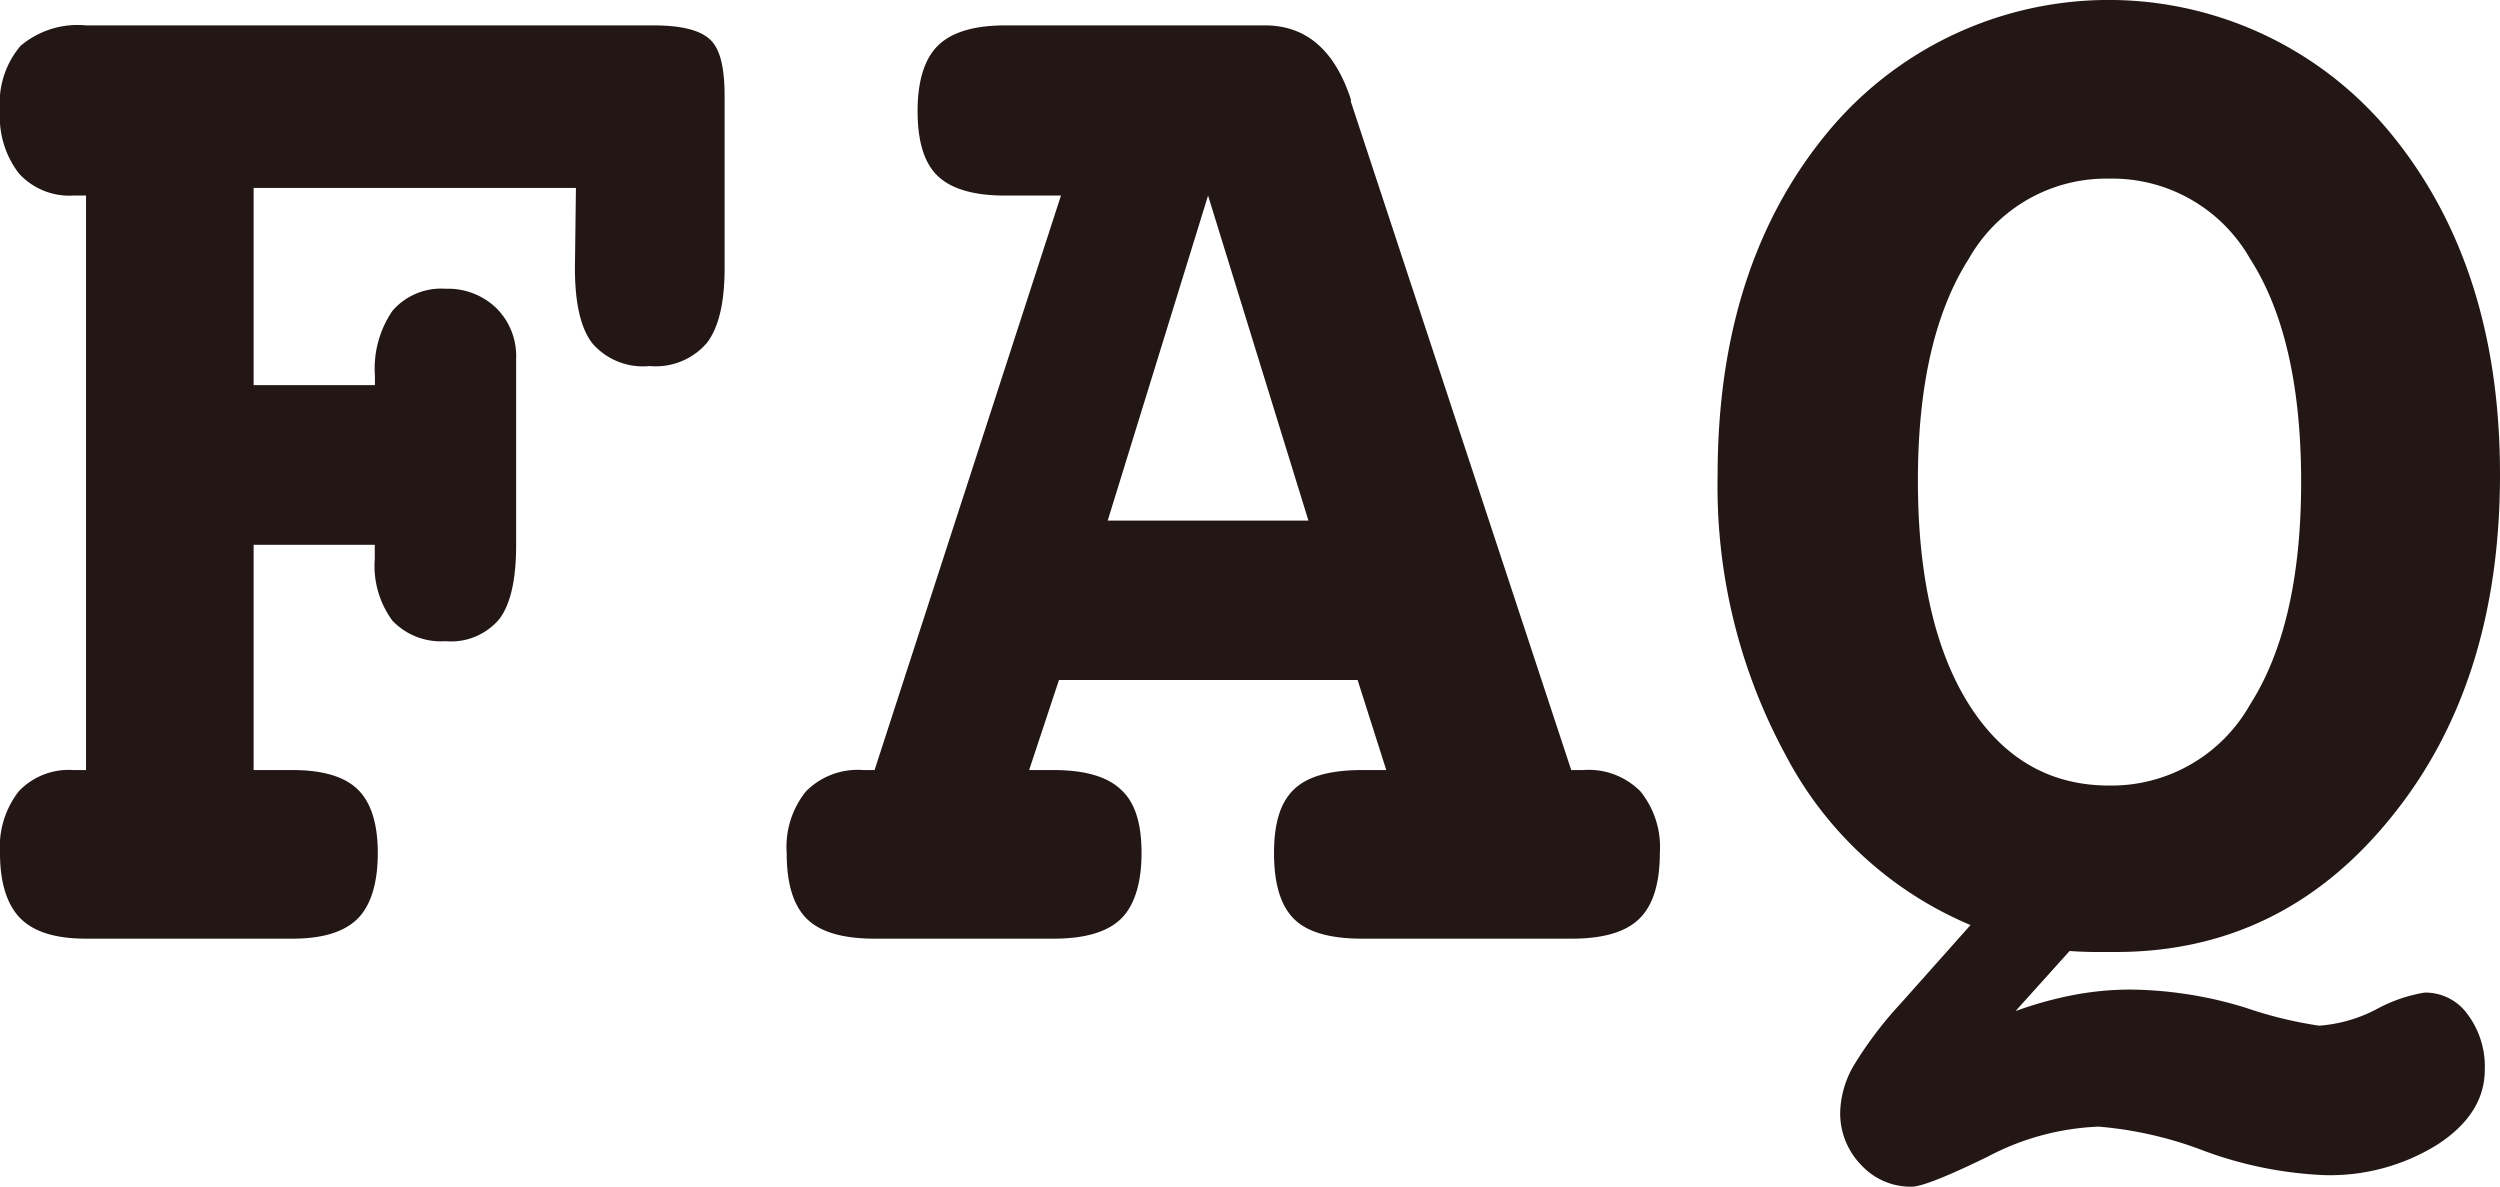 <svg xmlns="http://www.w3.org/2000/svg" viewBox="0 0 174.37 82.77"><defs><style>.cls-1{fill:#221714;}</style></defs><title>pagetitle</title><g id="レイヤー_2" data-name="レイヤー 2"><g id="レイヤー_1-2" data-name="レイヤー 1"><path class="cls-1" d="M40.17,13.11H17.69V26.86h8.46v-.65a7.14,7.14,0,0,1,1.23-4.54,4.49,4.49,0,0,1,3.7-1.53,4.86,4.86,0,0,1,3.56,1.37A4.71,4.71,0,0,1,36,25V38c0,2.4-.38,4.12-1.16,5.16a4.38,4.38,0,0,1-3.77,1.56,4.65,4.65,0,0,1-3.7-1.43,6.46,6.46,0,0,1-1.23-4.32V38H17.69V53.71H20.4c2.13,0,3.65.46,4.57,1.37s1.38,2.39,1.38,4.43-.47,3.64-1.41,4.57-2.45,1.39-4.54,1.39H6c-2.1,0-3.61-.46-4.55-1.39S0,61.62,0,59.51a6.32,6.32,0,0,1,1.31-4.32,4.8,4.8,0,0,1,3.81-1.48H6V13.64H5.12a4.76,4.76,0,0,1-3.79-1.53A6.46,6.46,0,0,1,0,7.73,6.18,6.18,0,0,1,1.43,3.2,6.17,6.17,0,0,1,6,1.77H45.54c2,0,3.29.33,4,1s1,2,1,3.94v12c0,2.39-.41,4.13-1.23,5.2a4.69,4.69,0,0,1-4,1.62,4.66,4.66,0,0,1-4-1.59c-.81-1.05-1.21-2.8-1.21-5.23Z"/><path class="cls-1" d="M109.59,53.71h.82a5.08,5.08,0,0,1,4,1.48,6.18,6.18,0,0,1,1.36,4.32c0,2.11-.48,3.64-1.43,4.57s-2.52,1.39-4.71,1.39H95c-2.23,0-3.81-.45-4.74-1.37s-1.4-2.44-1.4-4.59.46-3.56,1.4-4.46,2.51-1.34,4.74-1.34h1.69l-2-6.28H73.86l-2.08,6.28h1.7q3.28,0,4.71,1.37c1,.91,1.43,2.39,1.43,4.43s-.48,3.64-1.43,4.57-2.52,1.39-4.71,1.39H61q-3.33,0-4.73-1.39c-.94-.93-1.4-2.46-1.4-4.57a6.18,6.18,0,0,1,1.35-4.32,5.08,5.08,0,0,1,4-1.48H61L74,13.64H70.09q-3.28,0-4.71-1.39C64.43,11.32,64,9.81,64,7.73s.48-3.63,1.43-4.56,2.52-1.4,4.71-1.4H88.22q4.31,0,6,5.16v.16ZM84.26,13.64l-7,22.67h14Z"/><path class="cls-1" d="M144.35,66.33l-3.77,4.19a26.39,26.39,0,0,1,4.09-1.13,21.34,21.34,0,0,1,3.94-.37,28.18,28.18,0,0,1,8,1.26,28.75,28.75,0,0,0,5.15,1.26,10.24,10.24,0,0,0,4-1.15,10.49,10.49,0,0,1,3.36-1.16,3.62,3.62,0,0,1,3,1.53,6.09,6.09,0,0,1,1.19,3.84c0,2.05-1.09,3.78-3.27,5.21a14.16,14.16,0,0,1-8,2.15,27.47,27.47,0,0,1-8.31-1.69,26.67,26.67,0,0,0-7.35-1.69,18,18,0,0,0-7.73,2.09q-4.3,2.1-5.32,2.1a4.68,4.68,0,0,1-3.53-1.53,5.15,5.15,0,0,1-1.45-3.68,6.79,6.79,0,0,1,.92-3.2A26.71,26.71,0,0,1,132.56,70l4.88-5.48a25.82,25.82,0,0,1-12.86-11.79,39.28,39.28,0,0,1-4.78-19.58q0-14.61,7.63-23.87a25.44,25.44,0,0,1,39.3,0q7.65,9.3,7.64,23.85T166.78,57q-7.59,9.41-19.24,9.4l-1.57,0C145.44,66.39,144.9,66.37,144.35,66.33Zm2.76-53.87a11,11,0,0,0-9.79,5.59q-3.56,5.58-3.55,15.52t3.57,15.58q3.58,5.64,9.77,5.64a11.09,11.09,0,0,0,9.81-5.62q3.59-5.61,3.58-15.6t-3.56-15.52A11.05,11.05,0,0,0,147.11,12.46Z"/></g></g></svg>